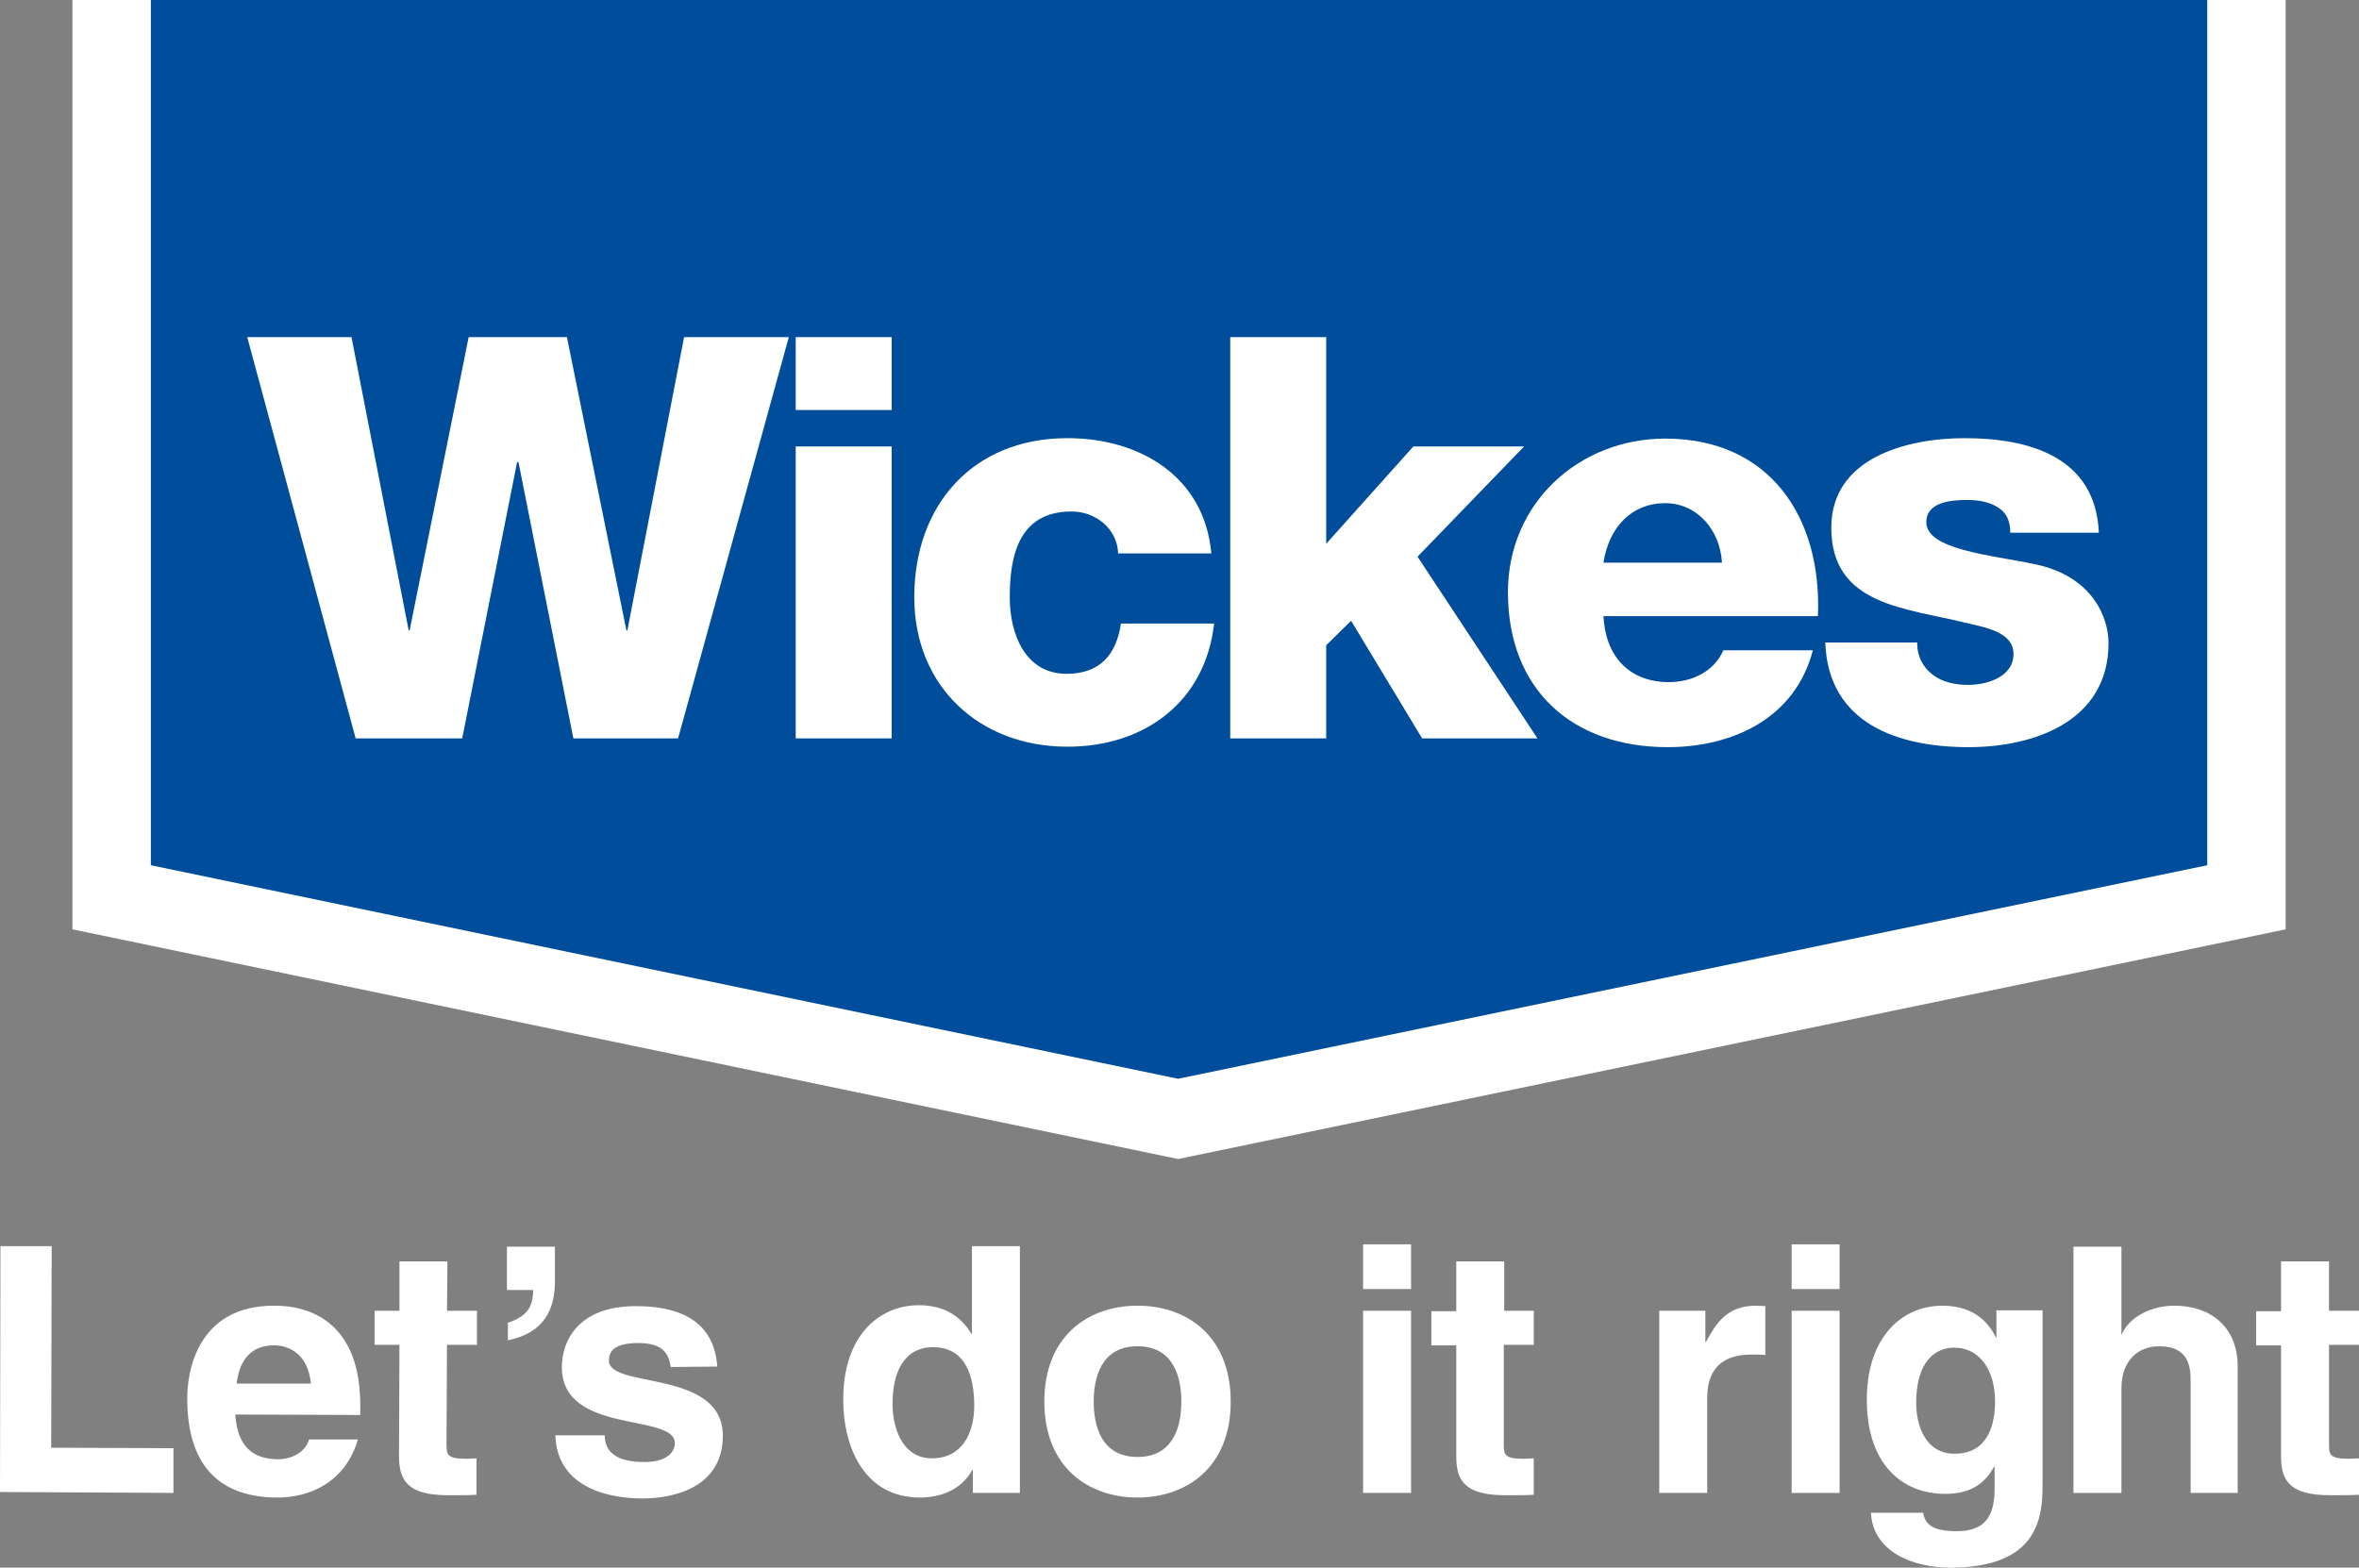 <?xml version="1.0" encoding="utf-8"?>
<!-- Generator: Adobe Illustrator 16.0.0, SVG Export Plug-In . SVG Version: 6.00 Build 0)  -->
<!DOCTYPE svg PUBLIC "-//W3C//DTD SVG 1.1//EN" "http://www.w3.org/Graphics/SVG/1.1/DTD/svg11.dtd">
<svg version="1.1" id="AW" xmlns="http://www.w3.org/2000/svg" xmlns:xlink="http://www.w3.org/1999/xlink" x="0px" y="0px"
	 width="247.292px" height="164.362px" viewBox="1.402 42.553 247.292 164.362"
	 enable-background="new 1.402 42.553 247.292 164.362" xml:space="preserve">
<rect x="1.402" y="42.553" width="247.292" height="164.362" fill="#808080" stroke="none"/>
<g>
	<path fill="#FFFFFF" d="M6.77,194.342l12.814,0.049v4.69l-18.182-0.097l0.048-25.773h5.368L6.77,194.342z"/>
	<path fill="#FFFFFF" d="M38.926,193.473c-1.354,4.594-5.174,6.092-8.414,6.092c-5.368,0-9.526-2.611-9.478-10.492
		c0-2.322,0.822-9.672,9.188-9.623c3.771,0,8.994,1.837,8.946,10.541v0.919l-13.104-0.048c0.145,1.45,0.435,4.689,4.497,4.689
		c1.402,0,2.853-0.725,3.24-2.078H38.926z M33.994,187.621c-0.29-3.095-2.272-4.014-3.868-4.014c-2.37,0-3.627,1.499-3.917,4.014
		H33.994z"/>
	<path fill="#FFFFFF" d="M48.259,179.98h3.143v3.578h-3.143l-0.048,10.396c0,1.113,0.048,1.548,2.079,1.548
		c0.338,0,0.677-0.048,1.064-0.048v3.819c-0.774,0.049-1.596,0.049-2.37,0.049h-0.628c-4.352,0-5.126-1.645-5.126-4.159
		l0.048-11.605h-2.611v-3.578h2.611v-5.174h5.029L48.259,179.98z"/>
	<path fill="#FFFFFF" d="M54.545,173.26h5.029v3.674c0,4.546-2.853,5.707-4.933,6.142v-1.837c2.37-0.773,2.611-2.031,2.66-3.434
		h-2.756V173.26z"/>
	<path fill="#FFFFFF" d="M71.712,185.88c-0.193-1.208-0.629-2.515-3.385-2.515c-2.708,0-3.095,1.016-3.095,1.838
		c0,2.998,11.944,0.87,11.944,7.882c0,5.562-5.416,6.577-8.365,6.577c-4.352,0-9.042-1.548-9.188-6.625h5.174
		c0,1.596,1.016,2.805,4.159,2.805c2.611,0,3.191-1.258,3.191-1.982c0-3.191-11.847-0.822-11.847-7.979
		c0-2.805,1.789-6.383,7.737-6.383c3.724,0,8.172,0.968,8.559,6.335L71.712,185.88z"/>
	<path fill="#FFFFFF" d="M108.317,199.081h-4.933v-2.417h-0.048c-1.209,2.176-3.433,2.9-5.512,2.9
		c-5.658,0-8.027-5.029-8.027-10.299c0-6.625,3.724-9.865,7.93-9.865c3.24,0,4.739,1.74,5.513,2.998h0.048v-9.188h5.029V199.081z
		 M99.081,195.455c3.192,0,4.449-2.66,4.449-5.514c0-3.046-0.87-6.141-4.304-6.141c-3.191,0-4.255,2.854-4.255,5.852
		C94.923,191.925,95.841,195.455,99.081,195.455z"/>
	<path fill="#FFFFFF" d="M120.648,199.564c-5.125,0-9.768-3.143-9.768-10.058s4.643-10.058,9.768-10.058s9.768,3.143,9.768,10.058
		S125.773,199.564,120.648,199.564z M120.648,183.704c-3.869,0-4.594,3.385-4.594,5.803s0.725,5.803,4.594,5.803
		s4.594-3.385,4.594-5.803S124.517,183.704,120.648,183.704z"/>
	<path fill="#FFFFFF" d="M149.323,177.708h-5.029v-4.69h5.029V177.708z M149.323,179.98v19.101h-5.029V179.98H149.323z"/>
	<path fill="#FFFFFF" d="M159.043,179.98h3.143v3.578h-3.143v10.396c0,1.113,0.048,1.548,2.079,1.548
		c0.339,0,0.677-0.048,1.063-0.048v3.819c-0.773,0.049-1.596,0.049-2.369,0.049h-0.629c-4.352,0-5.125-1.645-5.125-4.11v-11.605
		h-2.611v-3.578h2.611v-5.223h5.028v5.174H159.043z"/>
	<path fill="#FFFFFF" d="M175.338,179.98h4.836v3.289h0.049c1.063-1.936,2.176-3.82,5.271-3.82c0.339,0,0.629,0.048,0.968,0.048
		v5.126c-0.436-0.049-0.968-0.049-1.451-0.049c-3.917,0-4.643,2.467-4.643,4.546v9.961h-5.029V179.98z"/>
	<path fill="#FFFFFF" d="M194.246,177.708h-5.029v-4.69h5.029V177.708z M194.246,179.98v19.101h-5.029V179.98H194.246z"/>
	<path fill="#FFFFFF" d="M215.522,179.98v18.134c0,3.288-0.242,8.801-9.671,8.801c-3.966,0-8.125-1.692-8.318-5.755h5.465
		c0.193,0.968,0.629,1.935,3.529,1.935c2.709,0,3.966-1.306,3.966-4.4v-2.321l-0.048-0.048c-0.822,1.45-2.08,2.853-5.126,2.853
		c-4.595,0-8.221-3.191-8.221-9.864c0-6.625,3.724-9.864,7.931-9.864c3.578,0,4.98,2.079,5.609,3.336h0.048v-2.854h4.836V179.98z
		 M206.286,194.971c3.434,0,4.255-2.9,4.255-5.512c0-3.096-1.498-5.609-4.303-5.609c-1.887,0-3.965,1.354-3.965,5.803
		C202.273,192.07,203.288,194.971,206.286,194.971z"/>
	<path fill="#FFFFFF" d="M236.074,199.081h-5.029v-11.605c0-1.401-0.049-3.771-3.289-3.771c-2.225,0-3.965,1.499-3.965,4.4v10.977
		h-5.029V173.26h5.029v9.188h0.049c0.629-1.596,2.805-2.998,5.512-2.998c3.724,0,6.625,2.176,6.625,6.383v13.249H236.074z"/>
	<path fill="#FFFFFF" d="M245.551,179.98h3.144v3.578h-3.144v10.396c0,1.113,0.049,1.548,2.08,1.548
		c0.338,0,0.677-0.048,1.063-0.048v3.819c-0.773,0.049-1.596,0.049-2.37,0.049h-0.676c-4.353,0-5.126-1.645-5.126-4.11v-11.605
		h-2.611v-3.578h2.611v-5.223h5.028V179.98z"/>
	<g>
		<polygon fill="#FFFFFF" points="8.994,139.99 8.994,42.553 241.006,42.553 241.006,139.99 124.903,164.072 		"/>
		<polygon fill="#004E9B" points="232.785,133.27 232.785,42.553 17.215,42.553 17.215,133.27 124.903,155.658 		"/>
		<polygon fill="#FFFFFF" points="72.485,119.971 61.509,119.971 55.754,91.006 55.609,91.006 49.855,119.971 38.685,119.971 
			27.321,77.901 38.25,77.901 44.246,108.656 44.342,108.656 50.532,77.901 60.832,77.901 67.07,108.656 67.167,108.656 
			73.114,77.901 84.091,77.901 		"/>
		<path fill="#FFFFFF" d="M84.816,89.362h10.058v30.609H84.816V89.362z M94.874,85.542H84.816v-7.64h10.058V85.542z"/>
		<g>
			<path fill="#FFFFFF" d="M118.617,100.58c-0.097-2.611-2.37-4.4-4.884-4.4c-5.609,0-6.479,4.788-6.479,8.995
				c0,3.965,1.692,8.027,5.948,8.027c3.481,0,5.223-1.982,5.706-5.271h9.768c-0.919,8.221-7.301,12.911-15.377,12.911
				c-9.188,0-16.054-6.286-16.054-15.667c0-9.72,6.189-16.683,16.054-16.683c7.592,0,14.362,4.014,15.087,12.089H118.617z"/>
		</g>
		<polygon fill="#FFFFFF" points="130.367,77.901 140.426,77.901 140.426,99.565 149.564,89.362 161.17,89.362 150,100.919 
			162.572,119.971 150.483,119.971 143.037,107.64 140.426,110.203 140.426,119.971 130.367,119.971 		"/>
		<g>
			<path fill="#FFFFFF" d="M181.915,101.547c-0.193-3.433-2.611-6.238-5.948-6.238c-3.529,0-5.898,2.515-6.479,6.238H181.915z
				 M169.487,107.108c0.193,4.159,2.611,6.963,6.866,6.963c2.418,0,4.739-1.112,5.707-3.337h9.381
				c-1.838,7.108-8.366,10.155-15.232,10.155c-9.961,0-16.731-5.996-16.731-16.248c0-9.381,7.495-16.103,16.489-16.103
				c10.977,0,16.441,8.269,16.006,18.617h-22.485V107.108z"/>
			<path fill="#FFFFFF" d="M202.369,109.865c0,1.547,0.629,2.66,1.645,3.433c0.918,0.726,2.272,1.064,3.723,1.064
				c1.936,0,4.739-0.822,4.739-3.24c0-2.37-3.144-2.805-4.884-3.24c-6.334-1.596-14.217-1.789-14.217-10.009
				c0-7.35,7.979-9.381,13.975-9.381c6.723,0,13.733,1.935,14.072,9.913h-9.285c0-1.306-0.435-2.128-1.305-2.66
				c-0.822-0.532-1.935-0.773-3.191-0.773c-1.645,0-4.305,0.193-4.305,2.321c0,2.901,6.723,3.434,11.316,4.4
				c6.189,1.257,7.785,5.706,7.785,8.269c0,8.22-7.785,10.928-14.701,10.928c-7.253,0-14.699-2.417-14.99-10.977h9.623V109.865z"/>
		</g>
	</g>
</g>
</svg>
